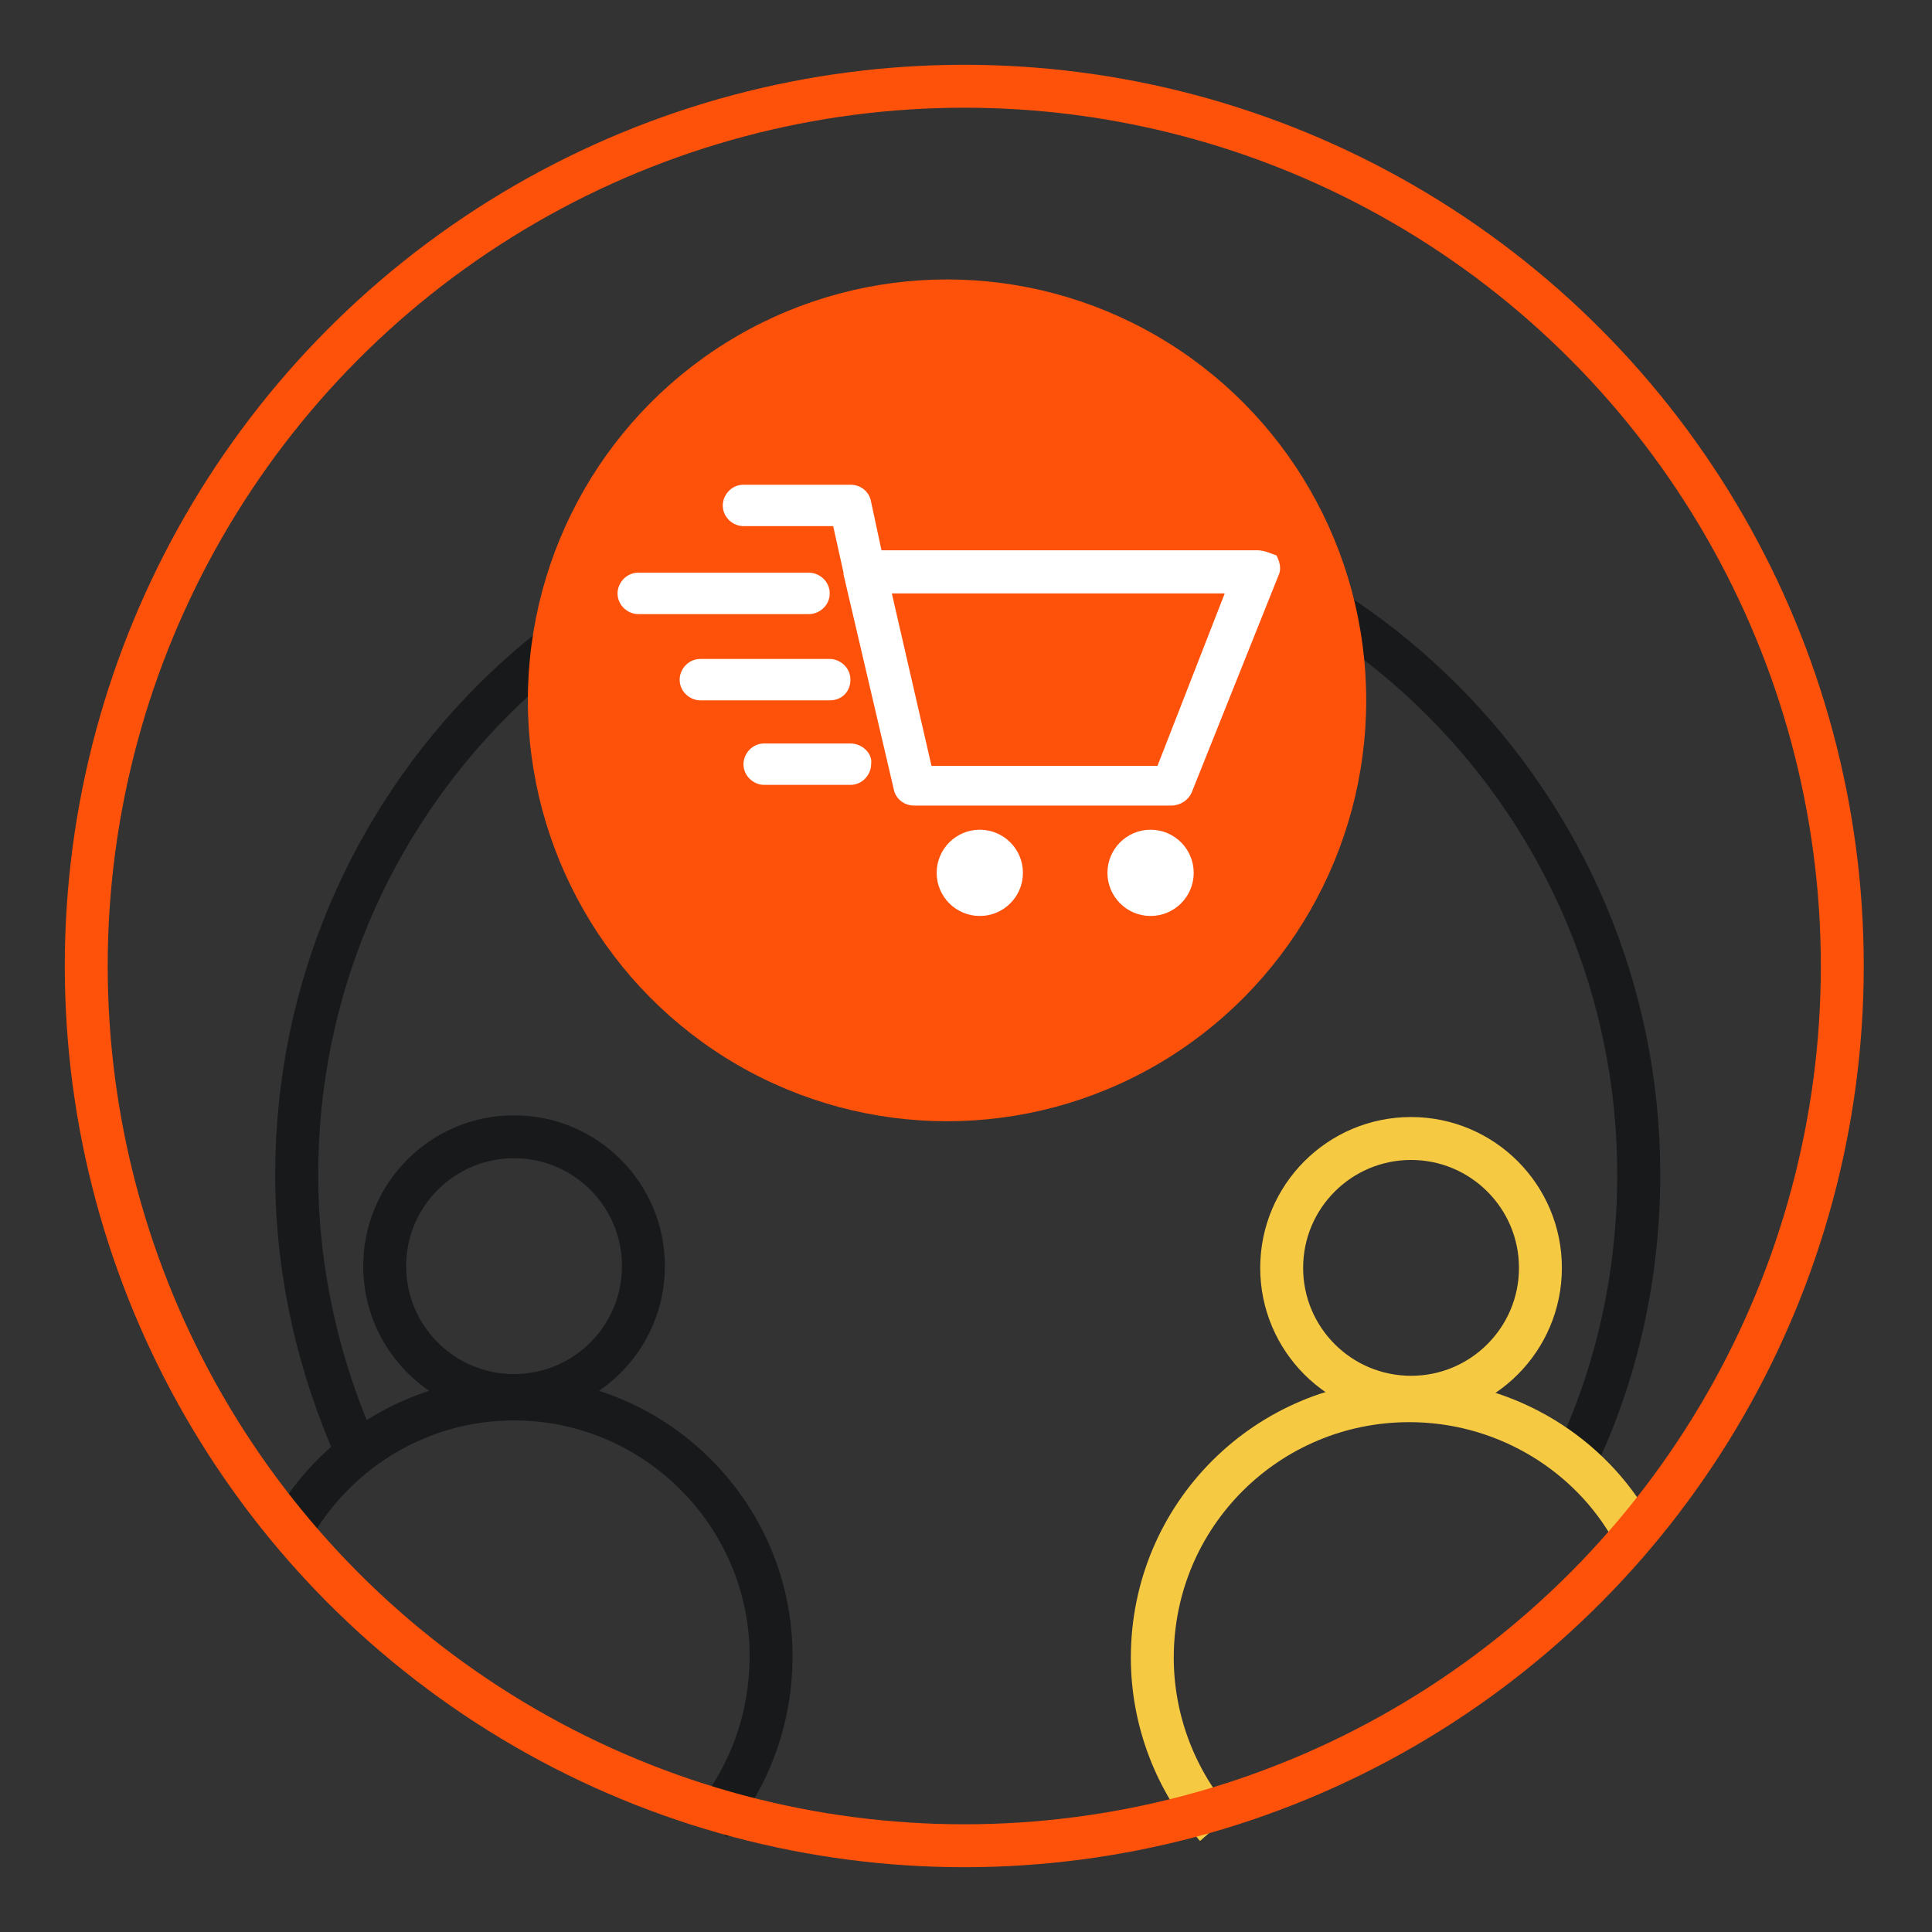 <?xml version="1.0" encoding="utf-8"?>
<!-- Generator: Adobe Illustrator 26.0.2, SVG Export Plug-In . SVG Version: 6.00 Build 0)  -->
<svg version="1.1" id="Layer_1" xmlns="http://www.w3.org/2000/svg" xmlns:xlink="http://www.w3.org/1999/xlink" x="0px" y="0px"
	 viewBox="0 0 112 112" style="enable-background:new 0 0 112 112;" xml:space="preserve">
<rect x="0" y="0" width="112" height="112" fill="#333333" stroke="none"/>
<style type="text/css">
	.st0{fill:none;stroke:#17191B;stroke-width:2.493;stroke-miterlimit:10;}
	.st1{fill:none;stroke:#F6C943;stroke-width:2.488;stroke-miterlimit:10;}
	.st2{fill:none;stroke:#17191B;stroke-width:2.488;stroke-miterlimit:10;}
	.st3{fill:none;stroke:#FE520B;stroke-width:2.488;stroke-miterlimit:10;}
	.st4{fill:#FE520B;}
	.st5{fill:#FFFFFF;}
</style>
<g>
	<path class="st0" d="M20.7,84.2c-2.2-4.9-3.5-10.4-3.5-16.1c0-21.5,17.4-38.9,38.9-38.9S95,46.6,95,68.1c0,5.9-1.3,11.6-3.7,16.6"
		/>
	<g>
		<path class="st1" d="M70.5,105.9c-2.3-2.6-3.7-6.1-3.7-9.8c0-8.3,6.7-14.9,14.9-14.9c5.3,0,10.1,2.8,12.7,7.1"/>
		<path class="st2" d="M17.1,88.3c2.6-4.3,7.3-7.2,12.7-7.2c8.2,0,14.9,6.7,14.9,14.9c0,3.7-1.3,7.1-3.5,9.7"/>
		<ellipse class="st2" cx="29.8" cy="73.4" rx="7.5" ry="7.5"/>
		<ellipse class="st1" cx="81.8" cy="73.5" rx="7.5" ry="7.5"/>
	</g>
	<ellipse class="st3" cx="55.9" cy="56" rx="50.9" ry="51"/>
	<ellipse class="st4" cx="54.9" cy="40.6" rx="24.3" ry="24.4"/>
	<g>
		<path class="st5" d="M72.9,31.9H51.1l-0.6-2.8c-0.1-0.6-0.6-1-1.2-1h-6.2c-0.7,0-1.2,0.6-1.2,1.2c0,0.7,0.6,1.2,1.2,1.2h5.2
			l0.6,2.7c0,0,0,0,0,0.1l2.9,12.4c0.1,0.6,0.6,1,1.2,1h14.9c0.5,0,1-0.3,1.2-0.8l5-12.5c0.2-0.4,0.1-0.8-0.1-1.2
			C73.7,32.1,73.3,31.9,72.9,31.9z M67.1,44.4H54l-2.3-10H71L67.1,44.4z"/>
		<ellipse class="st5" cx="56.8" cy="50.6" rx="2.5" ry="2.5"/>
		<ellipse class="st5" cx="66.7" cy="50.6" rx="2.5" ry="2.5"/>
		<path class="st5" d="M48.1,34.4c0-0.7-0.6-1.2-1.2-1.2H37c-0.7,0-1.2,0.6-1.2,1.2c0,0.7,0.6,1.2,1.2,1.2h9.9
			C47.5,35.6,48.1,35.1,48.1,34.4z"/>
		<path class="st5" d="M49.3,39.4c0-0.7-0.6-1.2-1.2-1.2h-7.5c-0.7,0-1.2,0.6-1.2,1.2c0,0.7,0.6,1.2,1.2,1.2h7.5
			C48.8,40.6,49.3,40.1,49.3,39.4z"/>
		<path class="st5" d="M49.3,43.1h-5c-0.7,0-1.2,0.6-1.2,1.2c0,0.7,0.6,1.2,1.2,1.2h5c0.7,0,1.2-0.6,1.2-1.2
			C50.6,43.7,50,43.1,49.3,43.1z"/>
	</g>
</g>
</svg>

